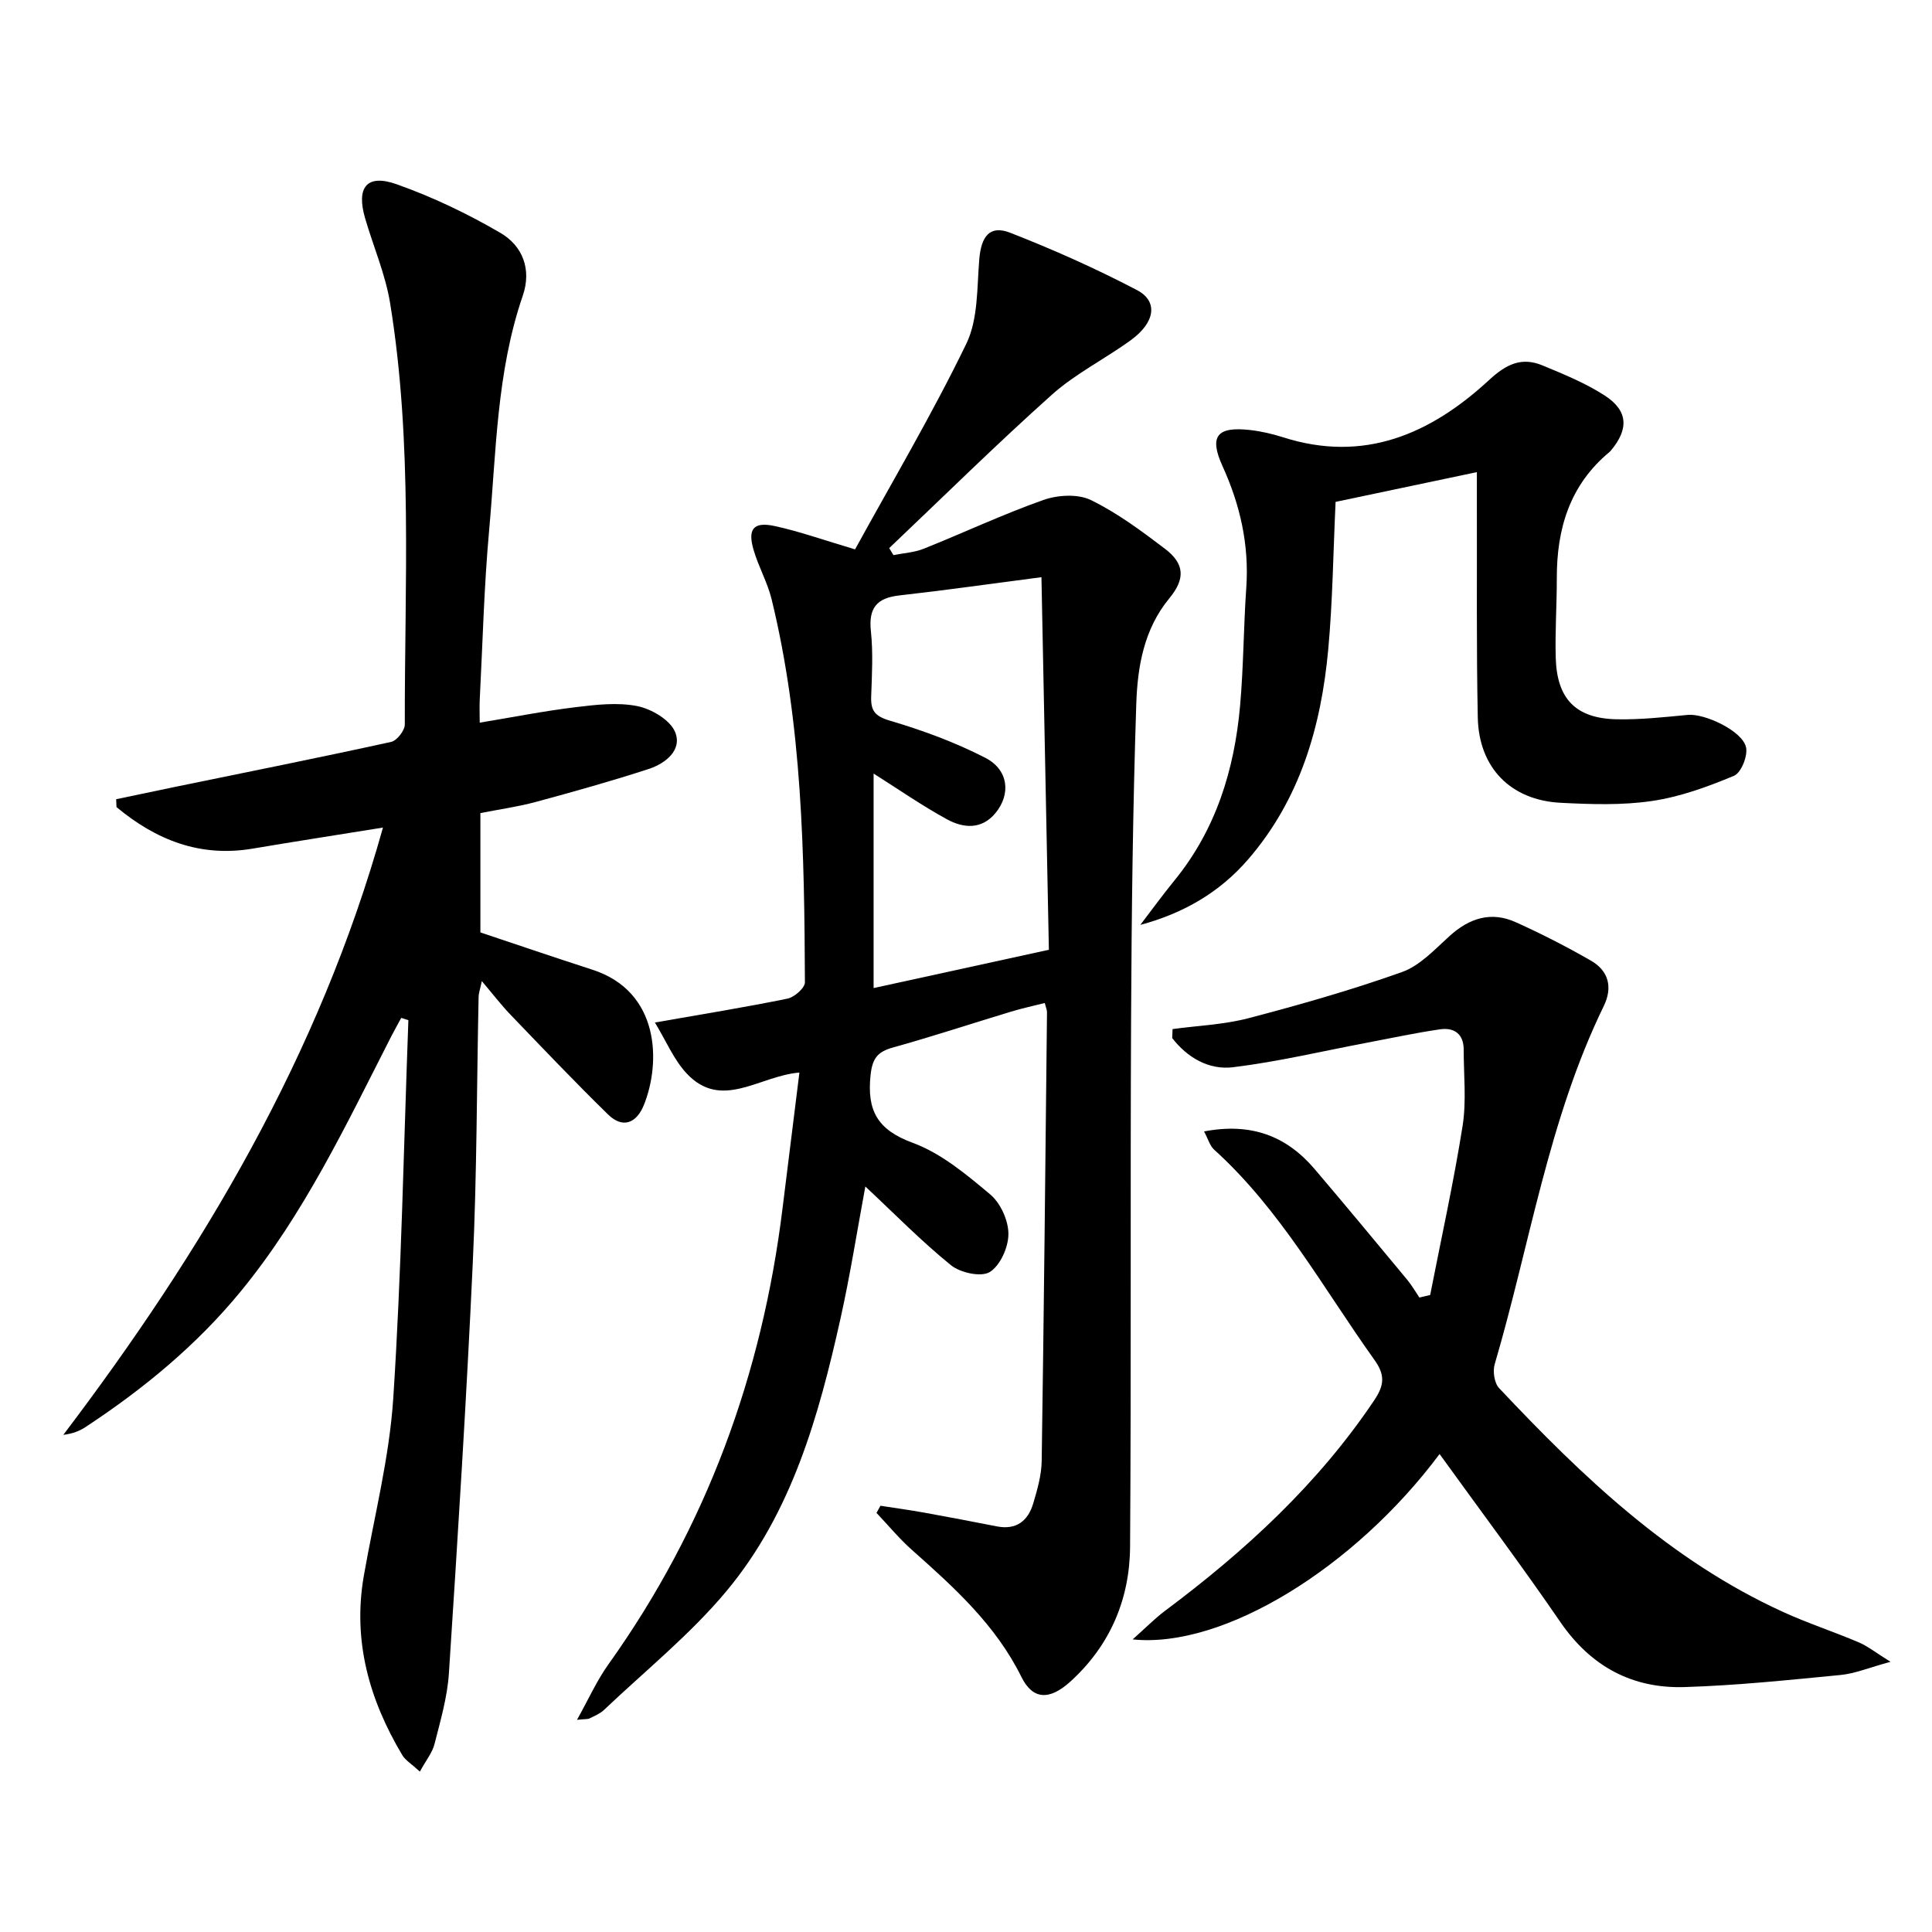 <svg enable-background="new 0 0 400 400" viewBox="0 0 400 400" xmlns="http://www.w3.org/2000/svg"><path d="m177.03 113.74c7.66-13.95 15.96-27.97 23.04-42.58 2.46-5.08 2.19-11.59 2.68-17.49.4-4.77 2.19-7.12 6.38-5.49 8.94 3.49 17.75 7.42 26.25 11.87 4.45 2.32 3.79 6.7-1.22 10.35-5.36 3.91-11.47 6.93-16.38 11.32-11.5 10.28-22.49 21.14-33.68 31.76.29.48.58.97.88 1.45 2.1-.42 4.33-.54 6.29-1.33 8.27-3.31 16.35-7.11 24.73-10.08 2.97-1.05 7.14-1.3 9.83 0 5.48 2.66 10.49 6.4 15.39 10.12 4.08 3.1 4.18 6.23.89 10.22-5.3 6.4-6.61 14.23-6.86 21.97-.71 21.63-.97 43.28-1.07 64.92-.18 36.49.04 72.98-.21 109.47-.07 10.89-4.14 20.47-12.36 27.93-4.33 3.93-7.79 3.79-10.14-.96-5.32-10.77-13.92-18.53-22.66-26.29-2.64-2.34-4.9-5.1-7.34-7.67.27-.49.54-.99.82-1.48 2.98.46 5.96.87 8.93 1.4 5.06.91 10.11 1.88 15.16 2.87 4.04.79 6.46-1.13 7.54-4.76.85-2.85 1.7-5.83 1.75-8.76.46-30.97.77-61.94 1.1-92.91.01-.47-.22-.95-.46-1.93-2.41.61-4.8 1.12-7.12 1.83-8.11 2.45-16.15 5.11-24.31 7.38-3.2.89-4.27 2.26-4.64 5.73-.77 7.31 1.4 11.32 8.73 14.01 5.88 2.16 11.12 6.55 16.04 10.68 2.14 1.79 3.77 5.4 3.77 8.18.01 2.74-1.68 6.54-3.86 7.89-1.78 1.1-6.09.16-8.03-1.41-6.16-4.99-11.74-10.7-17.73-16.3-1.7 9.15-3.13 18.3-5.14 27.33-4.51 20.21-10.08 40.22-23.62 56.45-7.49 8.98-16.79 16.46-25.32 24.57-.82.78-1.96 1.26-3 1.77-.4.2-.94.12-2.62.3 2.39-4.27 4.1-8.12 6.51-11.49 20.25-28.36 31.82-59.98 36.05-94.44 1.13-9.21 2.29-18.42 3.49-28.08-8.35.68-16.14 7.95-23.39.14-2.63-2.84-4.2-6.66-6.53-10.5 10.19-1.79 18.86-3.18 27.46-4.95 1.43-.29 3.61-2.22 3.6-3.38-.12-26.61-.54-53.22-6.89-79.28-.86-3.52-2.74-6.78-3.75-10.28-1.25-4.29-.01-5.83 4.33-4.91 5.17 1.11 10.18 2.92 16.69 4.84zm38.59 5.76c-10.43 1.36-19.92 2.71-29.44 3.78-4.7.53-6.38 2.64-5.87 7.4.47 4.45.22 8.99.06 13.48-.11 2.92.7 4.11 3.85 5.04 6.78 2 13.53 4.48 19.8 7.71 4.83 2.49 5.29 7.56 2.06 11.45-2.88 3.46-6.64 3.1-9.98 1.29-5.19-2.83-10.07-6.23-15.23-9.49v44.41c12.3-2.69 24.04-5.25 36.29-7.93-.52-25.75-1.02-50.98-1.54-77.14z"/><path d="m86.93 366.79c-1.76-1.62-3-2.34-3.64-3.41-6.85-11.47-10.31-23.69-7.96-37.15 2.14-12.23 5.28-24.41 6.09-36.73 1.7-26.05 2.16-52.18 3.13-78.28-.49-.16-.99-.32-1.48-.48-.69 1.29-1.41 2.56-2.08 3.86-9.29 18.21-18.03 36.76-31.11 52.72-9.15 11.17-20.18 20.25-32.21 28.16-1.22.8-2.61 1.35-4.56 1.59 28.85-38.07 52.97-78.52 66.18-125.73-9.42 1.52-18.18 2.87-26.93 4.35-10.98 1.87-20.1-1.82-28.24-8.59-.02-.54-.05-1.08-.07-1.63 4.04-.85 8.09-1.71 12.13-2.54 14.95-3.07 29.91-6.06 44.81-9.33 1.19-.26 2.82-2.36 2.82-3.6-.05-29.11 1.67-58.31-3.04-87.23-.98-6-3.48-11.74-5.19-17.62-1.85-6.38.36-9.19 6.52-7.01 7.44 2.63 14.69 6.1 21.51 10.08 4.57 2.67 6.51 7.52 4.62 13.02-5.43 15.78-5.49 32.34-6.97 48.67-1.05 11.59-1.33 23.24-1.93 34.86-.08 1.47-.01 2.94-.01 4.85 6.79-1.12 13.23-2.4 19.72-3.19 4.27-.52 8.77-1.06 12.9-.24 2.95.59 6.82 2.87 7.84 5.38 1.52 3.74-2.02 6.51-5.48 7.64-7.71 2.51-15.53 4.7-23.36 6.82-3.67.99-7.47 1.52-11.48 2.31v24.71c7.85 2.62 15.5 5.23 23.2 7.72 14.03 4.54 14.17 19.3 10.64 28.03-1.48 3.66-4.31 4.97-7.4 1.95-6.89-6.73-13.53-13.72-20.2-20.66-1.94-2.02-3.65-4.26-5.94-6.96-.32 1.55-.65 2.41-.67 3.28-.39 18.31-.35 36.63-1.2 54.92-1.31 28.39-3.1 56.76-4.95 85.12-.32 4.92-1.75 9.79-2.97 14.6-.44 1.79-1.75 3.38-3.04 5.74z"/><path d="m298.05 301.04c-17.6 23.58-44.79 40.33-63.55 38.38 2.75-2.44 4.58-4.32 6.66-5.88 16.64-12.43 31.76-26.31 43.42-43.72 2.12-3.17 2.12-5.27-.02-8.27-10.62-14.86-19.43-31.08-33.21-43.55-.85-.77-1.19-2.11-2.06-3.75 9.74-1.86 17.04.93 22.87 7.77 6.47 7.6 12.84 15.29 19.22 22.98.93 1.13 1.66 2.42 2.49 3.64.74-.17 1.49-.34 2.23-.52 2.28-11.65 4.85-23.26 6.71-34.98.82-5.16.23-10.56.23-15.85 0-3.25-2.01-4.6-4.89-4.18-5.07.73-10.08 1.82-15.12 2.77-9.24 1.75-18.43 3.94-27.75 5.08-5.02.61-9.46-2-12.59-6.04.03-.62.05-1.24.08-1.86 5.24-.72 10.62-.92 15.71-2.25 10.7-2.81 21.38-5.85 31.79-9.56 3.71-1.32 6.79-4.69 9.85-7.46 4.11-3.72 8.62-5.16 13.72-2.85 5.29 2.39 10.48 5.04 15.51 7.93 3.71 2.12 4.59 5.53 2.68 9.45-11.45 23.51-15.28 49.35-22.57 74.13-.43 1.46-.08 3.88.9 4.93 17.28 18.37 35.44 35.7 58.79 46.35 5.12 2.34 10.51 4.1 15.69 6.3 1.87.8 3.52 2.13 6.57 4.03-4.43 1.2-7.35 2.44-10.36 2.73-10.75 1.04-21.51 2.17-32.3 2.5-10.86.33-19.42-4.3-25.72-13.5-7.96-11.62-16.43-22.9-24.98-34.75z"/><path d="m305.77 97.75c-10.23 2.15-19.91 4.19-29.25 6.16-.5 10.64-.61 20.62-1.52 30.53-1.47 15.97-5.81 31.01-16.59 43.49-5.88 6.81-13.37 11.16-22.32 13.56 2.33-3.05 4.59-6.16 7.01-9.13 8.65-10.57 12.47-22.98 13.65-36.29.72-8.11.71-16.28 1.28-24.4.61-8.86-1.26-17.11-4.91-25.14-2.83-6.22-1.18-8.27 5.69-7.5 2.29.26 4.59.79 6.79 1.49 16.86 5.41 30.66-.71 42.73-11.87 3.54-3.27 6.71-4.78 11.01-3 4.42 1.83 8.93 3.67 12.92 6.25 4.83 3.14 4.98 6.91 1.3 11.33-.11.13-.22.26-.34.36-8.22 6.81-10.93 15.89-10.9 26.16.01 5.49-.38 10.99-.22 16.48.25 8.49 4.16 12.51 12.61 12.69 4.9.1 9.83-.44 14.73-.91 3.45-.33 11.25 3.27 12.05 6.67.42 1.77-.99 5.31-2.47 5.93-5.44 2.28-11.15 4.36-16.96 5.22-6.2.92-12.64.7-18.94.38-10.34-.53-16.94-7.25-17.16-17.64-.3-14.61-.15-29.23-.19-43.85 0-2.12 0-4.24 0-6.97z"/></svg>
